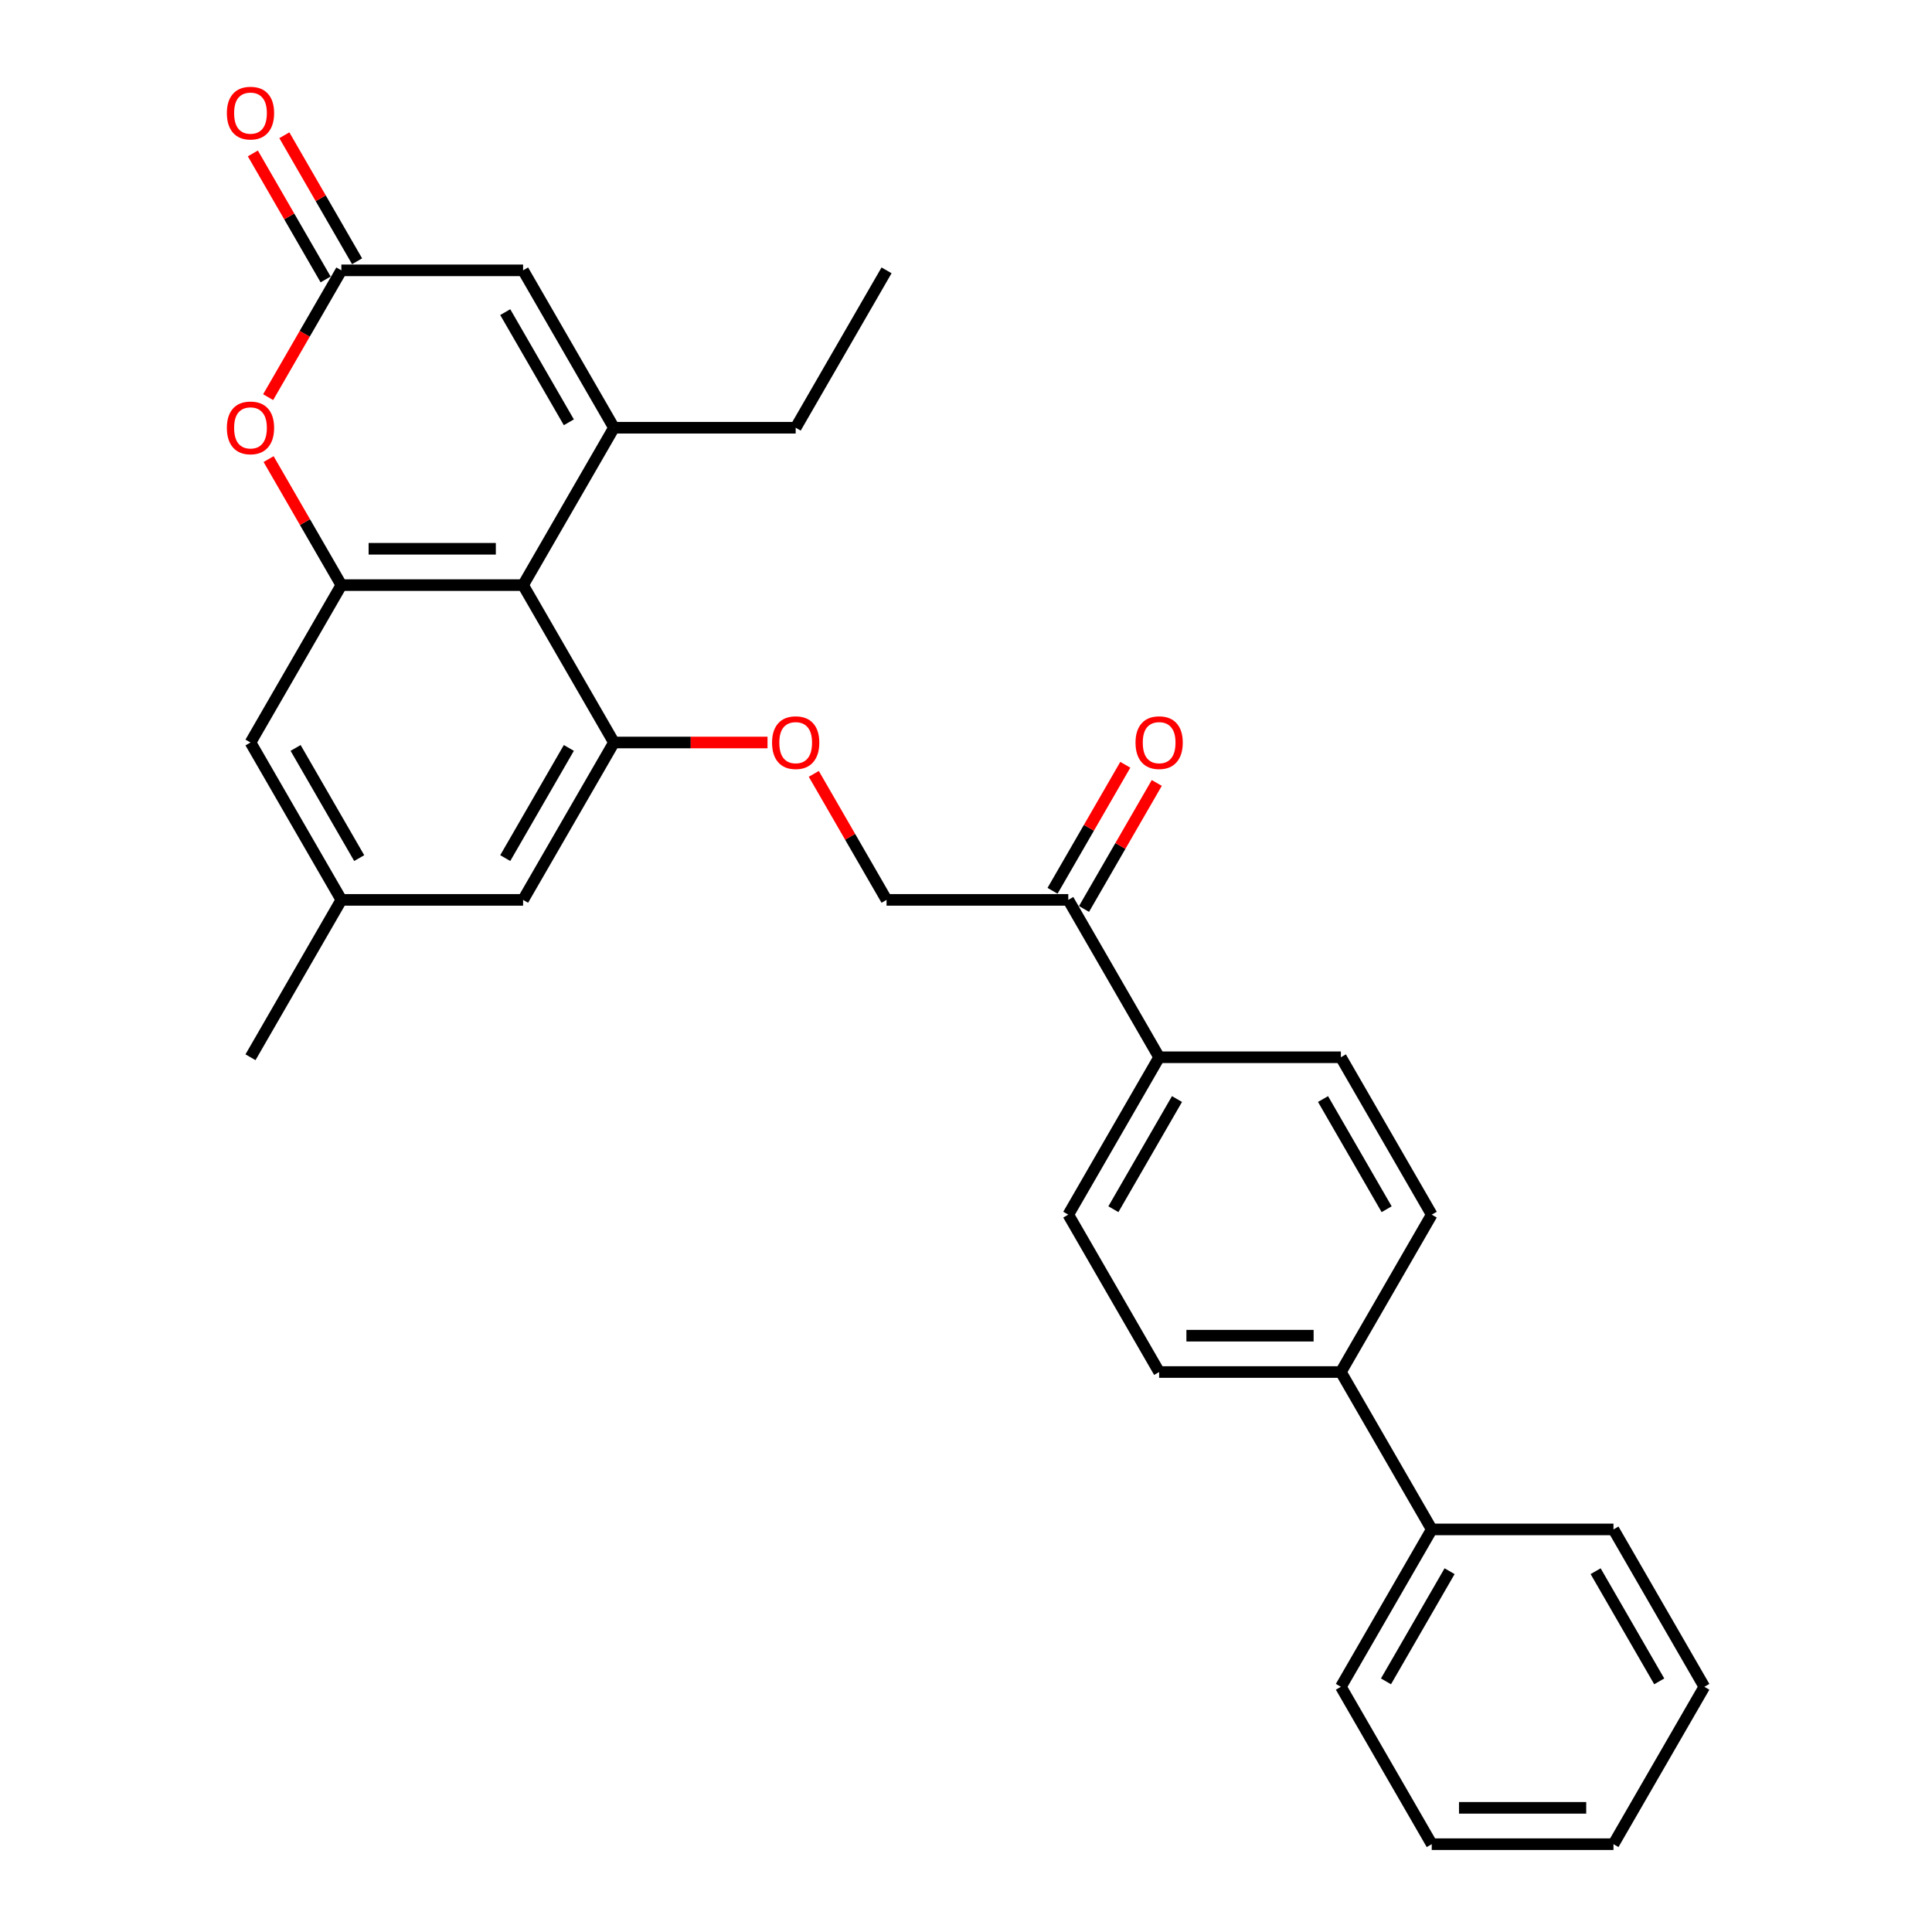 <?xml version='1.0' encoding='iso-8859-1'?>
<svg version='1.1' baseProfile='full'
              xmlns='http://www.w3.org/2000/svg'
                      xmlns:rdkit='http://www.rdkit.org/xml'
                      xmlns:xlink='http://www.w3.org/1999/xlink'
                  xml:space='preserve'
width='1000px' height='1000px' viewBox='0 0 1000 1000'>
<!-- END OF HEADER -->
<rect style='opacity:1.0;fill:#FFFFFF;stroke:none' width='1000' height='1000' x='0' y='0'> </rect>
<path class='bond-0' d='M 317.781,221.393 L 270.749,302.854' style='fill:none;fill-rule:evenodd;stroke:#000000;stroke-width:6px;stroke-linecap:butt;stroke-linejoin:miter;stroke-opacity:1' />
<path class='bond-5' d='M 317.781,221.393 L 270.749,139.931' style='fill:none;fill-rule:evenodd;stroke:#000000;stroke-width:6px;stroke-linecap:butt;stroke-linejoin:miter;stroke-opacity:1' />
<path class='bond-5' d='M 294.434,218.58 L 261.512,161.557' style='fill:none;fill-rule:evenodd;stroke:#000000;stroke-width:6px;stroke-linecap:butt;stroke-linejoin:miter;stroke-opacity:1' />
<path class='bond-21' d='M 317.781,221.393 L 411.844,221.393' style='fill:none;fill-rule:evenodd;stroke:#000000;stroke-width:6px;stroke-linecap:butt;stroke-linejoin:miter;stroke-opacity:1' />
<path class='bond-1' d='M 270.749,302.854 L 176.686,302.854' style='fill:none;fill-rule:evenodd;stroke:#000000;stroke-width:6px;stroke-linecap:butt;stroke-linejoin:miter;stroke-opacity:1' />
<path class='bond-1' d='M 256.64,284.042 L 190.795,284.042' style='fill:none;fill-rule:evenodd;stroke:#000000;stroke-width:6px;stroke-linecap:butt;stroke-linejoin:miter;stroke-opacity:1' />
<path class='bond-2' d='M 270.749,302.854 L 317.781,384.316' style='fill:none;fill-rule:evenodd;stroke:#000000;stroke-width:6px;stroke-linecap:butt;stroke-linejoin:miter;stroke-opacity:1' />
<path class='bond-7' d='M 176.686,302.854 L 129.654,384.316' style='fill:none;fill-rule:evenodd;stroke:#000000;stroke-width:6px;stroke-linecap:butt;stroke-linejoin:miter;stroke-opacity:1' />
<path class='bond-29' d='M 176.686,302.854 L 157.856,270.241' style='fill:none;fill-rule:evenodd;stroke:#000000;stroke-width:6px;stroke-linecap:butt;stroke-linejoin:miter;stroke-opacity:1' />
<path class='bond-29' d='M 157.856,270.241 L 139.027,237.628' style='fill:none;fill-rule:evenodd;stroke:#FF0000;stroke-width:6px;stroke-linecap:butt;stroke-linejoin:miter;stroke-opacity:1' />
<path class='bond-6' d='M 317.781,384.316 L 357.523,384.316' style='fill:none;fill-rule:evenodd;stroke:#000000;stroke-width:6px;stroke-linecap:butt;stroke-linejoin:miter;stroke-opacity:1' />
<path class='bond-6' d='M 357.523,384.316 L 397.265,384.316' style='fill:none;fill-rule:evenodd;stroke:#FF0000;stroke-width:6px;stroke-linecap:butt;stroke-linejoin:miter;stroke-opacity:1' />
<path class='bond-9' d='M 317.781,384.316 L 270.749,465.777' style='fill:none;fill-rule:evenodd;stroke:#000000;stroke-width:6px;stroke-linecap:butt;stroke-linejoin:miter;stroke-opacity:1' />
<path class='bond-9' d='M 294.434,387.129 L 261.512,444.152' style='fill:none;fill-rule:evenodd;stroke:#000000;stroke-width:6px;stroke-linecap:butt;stroke-linejoin:miter;stroke-opacity:1' />
<path class='bond-3' d='M 138.788,205.571 L 157.737,172.751' style='fill:none;fill-rule:evenodd;stroke:#FF0000;stroke-width:6px;stroke-linecap:butt;stroke-linejoin:miter;stroke-opacity:1' />
<path class='bond-3' d='M 157.737,172.751 L 176.686,139.931' style='fill:none;fill-rule:evenodd;stroke:#000000;stroke-width:6px;stroke-linecap:butt;stroke-linejoin:miter;stroke-opacity:1' />
<path class='bond-4' d='M 176.686,139.931 L 270.749,139.931' style='fill:none;fill-rule:evenodd;stroke:#000000;stroke-width:6px;stroke-linecap:butt;stroke-linejoin:miter;stroke-opacity:1' />
<path class='bond-12' d='M 184.832,135.228 L 166.003,102.615' style='fill:none;fill-rule:evenodd;stroke:#000000;stroke-width:6px;stroke-linecap:butt;stroke-linejoin:miter;stroke-opacity:1' />
<path class='bond-12' d='M 166.003,102.615 L 147.173,70.002' style='fill:none;fill-rule:evenodd;stroke:#FF0000;stroke-width:6px;stroke-linecap:butt;stroke-linejoin:miter;stroke-opacity:1' />
<path class='bond-12' d='M 168.539,144.635 L 149.71,112.022' style='fill:none;fill-rule:evenodd;stroke:#000000;stroke-width:6px;stroke-linecap:butt;stroke-linejoin:miter;stroke-opacity:1' />
<path class='bond-12' d='M 149.71,112.022 L 130.881,79.409' style='fill:none;fill-rule:evenodd;stroke:#FF0000;stroke-width:6px;stroke-linecap:butt;stroke-linejoin:miter;stroke-opacity:1' />
<path class='bond-13' d='M 421.218,400.551 L 440.047,433.164' style='fill:none;fill-rule:evenodd;stroke:#FF0000;stroke-width:6px;stroke-linecap:butt;stroke-linejoin:miter;stroke-opacity:1' />
<path class='bond-13' d='M 440.047,433.164 L 458.876,465.777' style='fill:none;fill-rule:evenodd;stroke:#000000;stroke-width:6px;stroke-linecap:butt;stroke-linejoin:miter;stroke-opacity:1' />
<path class='bond-30' d='M 129.654,384.316 L 176.686,465.777' style='fill:none;fill-rule:evenodd;stroke:#000000;stroke-width:6px;stroke-linecap:butt;stroke-linejoin:miter;stroke-opacity:1' />
<path class='bond-30' d='M 153.001,387.129 L 185.923,444.152' style='fill:none;fill-rule:evenodd;stroke:#000000;stroke-width:6px;stroke-linecap:butt;stroke-linejoin:miter;stroke-opacity:1' />
<path class='bond-8' d='M 552.94,465.777 L 458.876,465.777' style='fill:none;fill-rule:evenodd;stroke:#000000;stroke-width:6px;stroke-linecap:butt;stroke-linejoin:miter;stroke-opacity:1' />
<path class='bond-10' d='M 552.94,465.777 L 599.971,547.238' style='fill:none;fill-rule:evenodd;stroke:#000000;stroke-width:6px;stroke-linecap:butt;stroke-linejoin:miter;stroke-opacity:1' />
<path class='bond-15' d='M 561.086,470.48 L 579.915,437.867' style='fill:none;fill-rule:evenodd;stroke:#000000;stroke-width:6px;stroke-linecap:butt;stroke-linejoin:miter;stroke-opacity:1' />
<path class='bond-15' d='M 579.915,437.867 L 598.744,405.254' style='fill:none;fill-rule:evenodd;stroke:#FF0000;stroke-width:6px;stroke-linecap:butt;stroke-linejoin:miter;stroke-opacity:1' />
<path class='bond-15' d='M 544.794,461.074 L 563.623,428.461' style='fill:none;fill-rule:evenodd;stroke:#000000;stroke-width:6px;stroke-linecap:butt;stroke-linejoin:miter;stroke-opacity:1' />
<path class='bond-15' d='M 563.623,428.461 L 582.452,395.848' style='fill:none;fill-rule:evenodd;stroke:#FF0000;stroke-width:6px;stroke-linecap:butt;stroke-linejoin:miter;stroke-opacity:1' />
<path class='bond-14' d='M 270.749,465.777 L 176.686,465.777' style='fill:none;fill-rule:evenodd;stroke:#000000;stroke-width:6px;stroke-linecap:butt;stroke-linejoin:miter;stroke-opacity:1' />
<path class='bond-16' d='M 599.971,547.238 L 552.94,628.7' style='fill:none;fill-rule:evenodd;stroke:#000000;stroke-width:6px;stroke-linecap:butt;stroke-linejoin:miter;stroke-opacity:1' />
<path class='bond-16' d='M 609.209,568.864 L 576.287,625.887' style='fill:none;fill-rule:evenodd;stroke:#000000;stroke-width:6px;stroke-linecap:butt;stroke-linejoin:miter;stroke-opacity:1' />
<path class='bond-17' d='M 599.971,547.238 L 694.035,547.238' style='fill:none;fill-rule:evenodd;stroke:#000000;stroke-width:6px;stroke-linecap:butt;stroke-linejoin:miter;stroke-opacity:1' />
<path class='bond-11' d='M 694.035,710.161 L 741.067,628.7' style='fill:none;fill-rule:evenodd;stroke:#000000;stroke-width:6px;stroke-linecap:butt;stroke-linejoin:miter;stroke-opacity:1' />
<path class='bond-20' d='M 694.035,710.161 L 741.067,791.623' style='fill:none;fill-rule:evenodd;stroke:#000000;stroke-width:6px;stroke-linecap:butt;stroke-linejoin:miter;stroke-opacity:1' />
<path class='bond-31' d='M 694.035,710.161 L 599.971,710.161' style='fill:none;fill-rule:evenodd;stroke:#000000;stroke-width:6px;stroke-linecap:butt;stroke-linejoin:miter;stroke-opacity:1' />
<path class='bond-31' d='M 679.925,691.349 L 614.081,691.349' style='fill:none;fill-rule:evenodd;stroke:#000000;stroke-width:6px;stroke-linecap:butt;stroke-linejoin:miter;stroke-opacity:1' />
<path class='bond-22' d='M 176.686,465.777 L 129.654,547.238' style='fill:none;fill-rule:evenodd;stroke:#000000;stroke-width:6px;stroke-linecap:butt;stroke-linejoin:miter;stroke-opacity:1' />
<path class='bond-18' d='M 552.94,628.7 L 599.971,710.161' style='fill:none;fill-rule:evenodd;stroke:#000000;stroke-width:6px;stroke-linecap:butt;stroke-linejoin:miter;stroke-opacity:1' />
<path class='bond-19' d='M 694.035,547.238 L 741.067,628.7' style='fill:none;fill-rule:evenodd;stroke:#000000;stroke-width:6px;stroke-linecap:butt;stroke-linejoin:miter;stroke-opacity:1' />
<path class='bond-19' d='M 684.797,568.864 L 717.72,625.887' style='fill:none;fill-rule:evenodd;stroke:#000000;stroke-width:6px;stroke-linecap:butt;stroke-linejoin:miter;stroke-opacity:1' />
<path class='bond-23' d='M 741.067,791.623 L 694.035,873.084' style='fill:none;fill-rule:evenodd;stroke:#000000;stroke-width:6px;stroke-linecap:butt;stroke-linejoin:miter;stroke-opacity:1' />
<path class='bond-23' d='M 750.304,813.248 L 717.382,870.271' style='fill:none;fill-rule:evenodd;stroke:#000000;stroke-width:6px;stroke-linecap:butt;stroke-linejoin:miter;stroke-opacity:1' />
<path class='bond-24' d='M 741.067,791.623 L 835.13,791.623' style='fill:none;fill-rule:evenodd;stroke:#000000;stroke-width:6px;stroke-linecap:butt;stroke-linejoin:miter;stroke-opacity:1' />
<path class='bond-25' d='M 411.844,221.393 L 458.876,139.931' style='fill:none;fill-rule:evenodd;stroke:#000000;stroke-width:6px;stroke-linecap:butt;stroke-linejoin:miter;stroke-opacity:1' />
<path class='bond-27' d='M 694.035,873.084 L 741.067,954.545' style='fill:none;fill-rule:evenodd;stroke:#000000;stroke-width:6px;stroke-linecap:butt;stroke-linejoin:miter;stroke-opacity:1' />
<path class='bond-26' d='M 835.13,791.623 L 882.162,873.084' style='fill:none;fill-rule:evenodd;stroke:#000000;stroke-width:6px;stroke-linecap:butt;stroke-linejoin:miter;stroke-opacity:1' />
<path class='bond-26' d='M 825.893,813.248 L 858.815,870.271' style='fill:none;fill-rule:evenodd;stroke:#000000;stroke-width:6px;stroke-linecap:butt;stroke-linejoin:miter;stroke-opacity:1' />
<path class='bond-28' d='M 882.162,873.084 L 835.13,954.545' style='fill:none;fill-rule:evenodd;stroke:#000000;stroke-width:6px;stroke-linecap:butt;stroke-linejoin:miter;stroke-opacity:1' />
<path class='bond-32' d='M 741.067,954.545 L 835.13,954.545' style='fill:none;fill-rule:evenodd;stroke:#000000;stroke-width:6px;stroke-linecap:butt;stroke-linejoin:miter;stroke-opacity:1' />
<path class='bond-32' d='M 755.176,935.733 L 821.021,935.733' style='fill:none;fill-rule:evenodd;stroke:#000000;stroke-width:6px;stroke-linecap:butt;stroke-linejoin:miter;stroke-opacity:1' />
<path  class='atom-4' d='M 117.426 221.468
Q 117.426 215.072, 120.586 211.497
Q 123.747 207.923, 129.654 207.923
Q 135.561 207.923, 138.722 211.497
Q 141.882 215.072, 141.882 221.468
Q 141.882 227.94, 138.684 231.627
Q 135.486 235.277, 129.654 235.277
Q 123.784 235.277, 120.586 231.627
Q 117.426 227.977, 117.426 221.468
M 129.654 232.267
Q 133.717 232.267, 135.9 229.558
Q 138.12 226.811, 138.12 221.468
Q 138.12 216.238, 135.9 213.604
Q 133.717 210.933, 129.654 210.933
Q 125.59 210.933, 123.37 213.567
Q 121.188 216.201, 121.188 221.468
Q 121.188 226.849, 123.37 229.558
Q 125.59 232.267, 129.654 232.267
' fill='#FF0000'/>
<path  class='atom-7' d='M 399.616 384.391
Q 399.616 377.995, 402.777 374.42
Q 405.937 370.846, 411.844 370.846
Q 417.752 370.846, 420.912 374.42
Q 424.073 377.995, 424.073 384.391
Q 424.073 390.863, 420.874 394.55
Q 417.676 398.199, 411.844 398.199
Q 405.975 398.199, 402.777 394.55
Q 399.616 390.9, 399.616 384.391
M 411.844 395.189
Q 415.908 395.189, 418.09 392.48
Q 420.31 389.734, 420.31 384.391
Q 420.31 379.161, 418.09 376.527
Q 415.908 373.856, 411.844 373.856
Q 407.781 373.856, 405.561 376.49
Q 403.379 379.123, 403.379 384.391
Q 403.379 389.771, 405.561 392.48
Q 407.781 395.189, 411.844 395.189
' fill='#FF0000'/>
<path  class='atom-13' d='M 117.426 58.545
Q 117.426 52.149, 120.586 48.575
Q 123.747 45, 129.654 45
Q 135.561 45, 138.722 48.575
Q 141.882 52.149, 141.882 58.545
Q 141.882 65.017, 138.684 68.704
Q 135.486 72.354, 129.654 72.354
Q 123.784 72.354, 120.586 68.704
Q 117.426 65.055, 117.426 58.545
M 129.654 69.344
Q 133.717 69.344, 135.9 66.635
Q 138.12 63.888, 138.12 58.545
Q 138.12 53.315, 135.9 50.682
Q 133.717 48.01, 129.654 48.01
Q 125.59 48.01, 123.37 50.644
Q 121.188 53.278, 121.188 58.545
Q 121.188 63.926, 123.37 66.635
Q 125.59 69.344, 129.654 69.344
' fill='#FF0000'/>
<path  class='atom-16' d='M 587.743 384.391
Q 587.743 377.995, 590.904 374.42
Q 594.064 370.846, 599.971 370.846
Q 605.879 370.846, 609.039 374.42
Q 612.2 377.995, 612.2 384.391
Q 612.2 390.863, 609.002 394.55
Q 605.803 398.199, 599.971 398.199
Q 594.102 398.199, 590.904 394.55
Q 587.743 390.9, 587.743 384.391
M 599.971 395.189
Q 604.035 395.189, 606.217 392.48
Q 608.437 389.734, 608.437 384.391
Q 608.437 379.161, 606.217 376.527
Q 604.035 373.856, 599.971 373.856
Q 595.908 373.856, 593.688 376.49
Q 591.506 379.123, 591.506 384.391
Q 591.506 389.771, 593.688 392.48
Q 595.908 395.189, 599.971 395.189
' fill='#FF0000'/>
</svg>
